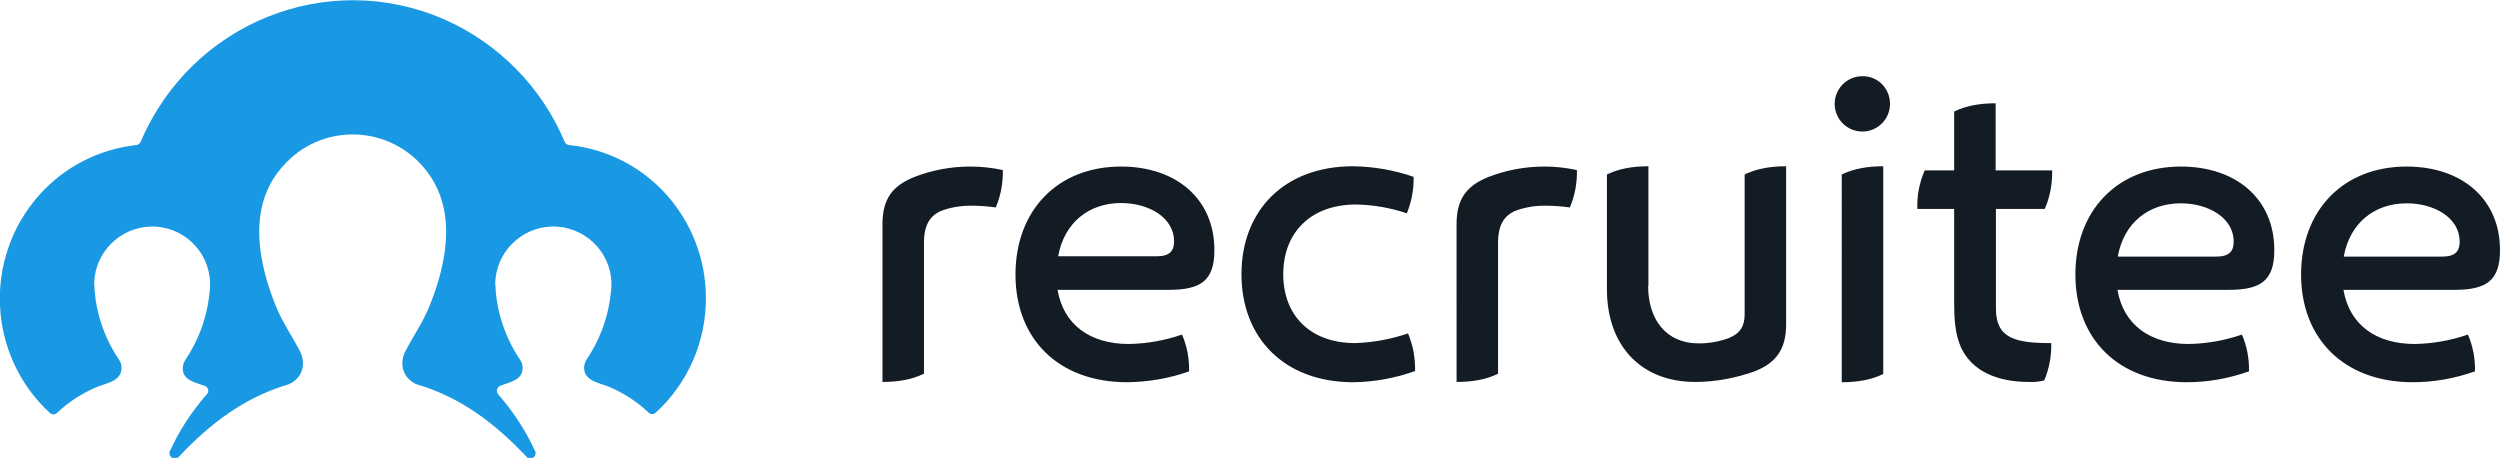 <svg xmlns="http://www.w3.org/2000/svg" xml:space="preserve" id="Layer_1" x="0" y="0" style="enable-background:new 0 0 849.6 155.6" version="1.1" viewBox="0 0 849.6 155.6"><style type="text/css">.st0{fill:#1999e3}.st1{fill:#131c24}</style><g id="logo_horizontal_light_blue_gray_blue_rgba"><path d="M239.9 101.4c0 14.7-6.1 28.8-17 38.8-.7.7-1.8.7-2.5 0-4-3.8-8.7-6.8-13.8-8.9-3.1-1.2-8.1-1.9-8.1-6.3 0-.9.3-1.8.7-2.6.1-.1.1-.2.2-.3 4.1-6.1 6.8-13 7.9-20.3v-.1c.3-1.9.5-3.8.5-5.8v.1c-.4-10.9-9.6-19.4-20.5-19-10.3.4-18.6 8.7-19 19 .1 1.9.2 3.8.5 5.8v.1c1.1 7.3 3.8 14.2 7.9 20.3.1.1.1.2.2.3.5.8.7 1.6.7 2.6 0 4.2-4.6 4.8-7.6 6-.9.4-1.4 1.5-1 2.4.1.2.2.4.3.5 1.2 1.4 2.4 2.9 3.6 4.4 3.4 4.5 6.4 9.4 8.8 14.6l.1.1c.1.1.1.2.1.3l.1.2v.4c0 .9-.6 1.6-1.4 1.8h-.4c-.5 0-.9-.2-1.2-.5-10.6-11.3-22.4-20.3-37.4-24.7-.3-.1-.7-.3-1-.5-.2-.1-.4-.2-.6-.4-3.5-2.4-4.1-6.8-2.2-10.4 2.7-5.2 6-9.9 8.2-15.4 5.7-14.1 9.2-31.5-.3-44.8-10.1-14.3-29.8-17.7-44.1-7.6-.2.1-.3.2-.5.4-2.7 2-5.1 4.5-7.1 7.2-9.5 13.3-6 30.7-.3 44.8 2.2 5.5 5.5 10.2 8.2 15.4 1.9 3.6 1.3 8-2.2 10.4l-.6.4c-.3.2-.7.3-1 .5-15 4.4-26.8 13.4-37.4 24.7-.3.3-.8.5-1.3.5H59c-.8-.2-1.4-.9-1.4-1.8v-.4c0-.1 0-.1.1-.2 0-.1.1-.2.1-.3l.1-.1c2.4-5.2 5.3-10.1 8.8-14.6 1.1-1.5 2.3-3 3.6-4.4.7-.7.6-1.9-.1-2.5-.2-.1-.3-.3-.5-.3-3-1.2-7.6-1.8-7.6-6 0-.9.3-1.8.7-2.6.1-.1.1-.2.2-.3 4.1-6.1 6.8-13 7.9-20.3v-.1c.3-1.9.5-3.8.5-5.8V96C71 85.1 61.9 76.6 51 77c-10.3.4-18.6 8.7-19 19 .1 1.9.2 3.8.5 5.8v.1c1.1 7.3 3.8 14.2 7.9 20.3.1.1.1.2.2.3.5.8.7 1.6.7 2.6 0 4.4-5.1 5.1-8.1 6.3-5.1 2.1-9.8 5.1-13.8 8.9-.7.7-1.8.7-2.5 0-21.2-19.6-22.7-52.6-3.5-74.1 8.5-9.5 20.2-15.5 32.9-16.9.7-.1 1.2-.5 1.5-1.1C65 7.8 111.2-10.8 151 6.6c18.4 8.1 33.1 23 40.9 41.6.3.6.8 1 1.5 1.1 26.5 2.7 46.5 25.2 46.5 52.1" class="st0"/><path d="M340.8 57.8c.1 4.4-.7 8.7-2.4 12.7-2.8-.4-5.7-.6-8.5-.6-3.6 0-7.1.6-10.4 1.9-3.3 1.6-5.5 4.5-5.5 10.7V127c-4.1 2-8.8 2.8-14.1 2.8V76.2c0-8.5 3.3-13 10.7-16 6.1-2.4 12.6-3.6 19.1-3.6 3.8 0 7.5.4 11.1 1.2m42.3 72.1c-23.6 0-38-14.9-38-36.6s14.2-36.7 35.9-36.7c18.5 0 31.7 10.8 31.7 28.4 0 10.4-4.6 13.5-15.5 13.5h-37.8c2 11.8 11 18.4 24.2 18.4 6.2-.1 12.3-1.2 18.1-3.2 1.7 3.9 2.5 8.2 2.4 12.5-6.7 2.4-13.8 3.6-21 3.7m10-42.8c4.6 0 5.9-2 5.9-5.1 0-8-8.5-13-18-13-10.8 0-19.3 6.5-21.4 18.1h33.5zm28.8 6.1c0-21.6 14.5-36.7 37.9-36.7 7 .1 14 1.3 20.6 3.6.1 4.2-.7 8.5-2.3 12.4-5.6-1.9-11.4-2.9-17.3-3-15.2 0-24.7 9.4-24.7 23.7s9.5 23.4 24.4 23.4c6.1-.2 12.2-1.3 18-3.3 1.7 4 2.5 8.4 2.4 12.8-6.7 2.4-13.8 3.7-21 3.8-23.5 0-38-15.1-38-36.7m114-35.4c.1 4.4-.7 8.7-2.4 12.7-2.8-.4-5.7-.6-8.5-.6-3.6 0-7.1.6-10.4 1.9-3.3 1.6-5.5 4.5-5.5 10.7V127c-4 2-8.8 2.8-14.1 2.8V76.2c0-8.5 3.3-13 10.7-16 6.1-2.4 12.6-3.6 19.2-3.6 3.6 0 7.4.4 11 1.2m24.2 39.4c0 11.1 5.9 19.5 17.2 19.5 3.5 0 6.9-.6 10.2-1.8 4-1.6 5.4-4.2 5.4-8.1V59.3c4.1-2 8.8-2.8 14.1-2.8v53.7c0 8.5-3.4 13.1-10.7 16-6.5 2.3-13.3 3.6-20.2 3.6-18.5 0-30-12.4-30-31.5v-39c4.1-2 8.8-2.8 14.1-2.8v40.7zm82.2-61.9c0 5.2-4.2 9.4-9.4 9.4s-9.4-4.2-9.4-9.4 4.2-9.4 9.4-9.4c5.2-.1 9.4 4.1 9.4 9.4m-2.3 91.8c-4 2-8.8 2.8-14.1 2.8V59.3c4.1-2 8.8-2.8 14.1-2.8v70.6zM678.3 71v33.9c0 10.1 6.6 11.7 18.8 11.7.1 4.4-.7 8.7-2.4 12.7-1.7.4-3.4.6-5.2.5-7.4 0-18.5-1.8-23.1-11.8-2-4.5-2.3-9.7-2.3-15.3V71h-12.5c-.2-4.5.7-9 2.5-13.1h10v-20c4.1-2 8.8-2.8 14.1-2.8v22.8h19.2c.1 4.5-.7 9-2.5 13.1h-16.6zm64.9 58.9c-23.5 0-37.9-14.9-37.9-36.6s14.2-36.7 35.9-36.7c18.5 0 31.7 10.8 31.7 28.4 0 10.4-4.6 13.5-15.5 13.5h-37.8c2 11.8 11 18.4 24.2 18.4 6.2-.1 12.3-1.2 18.1-3.2 1.7 3.9 2.5 8.2 2.4 12.5-6.8 2.4-13.9 3.7-21.1 3.7m10-42.7c4.6 0 5.9-2 5.9-5.1 0-8-8.5-13-18-13-10.8 0-19.3 6.5-21.4 18.1h33.5zm66.8 42.7c-23.5 0-38-14.9-38-36.6s14.2-36.7 35.9-36.7c18.5 0 31.7 10.8 31.7 28.4 0 10.4-4.6 13.5-15.5 13.5h-37.7c2 11.8 11 18.4 24.2 18.4 6.2-.1 12.3-1.2 18.1-3.2 1.7 3.9 2.5 8.2 2.4 12.5-6.8 2.4-13.9 3.7-21.1 3.7m10-42.7c4.6 0 5.9-2 5.9-5.1 0-8-8.5-13-18-13-10.8 0-19.3 6.5-21.4 18.1H830z" class="st1"/></g></svg>